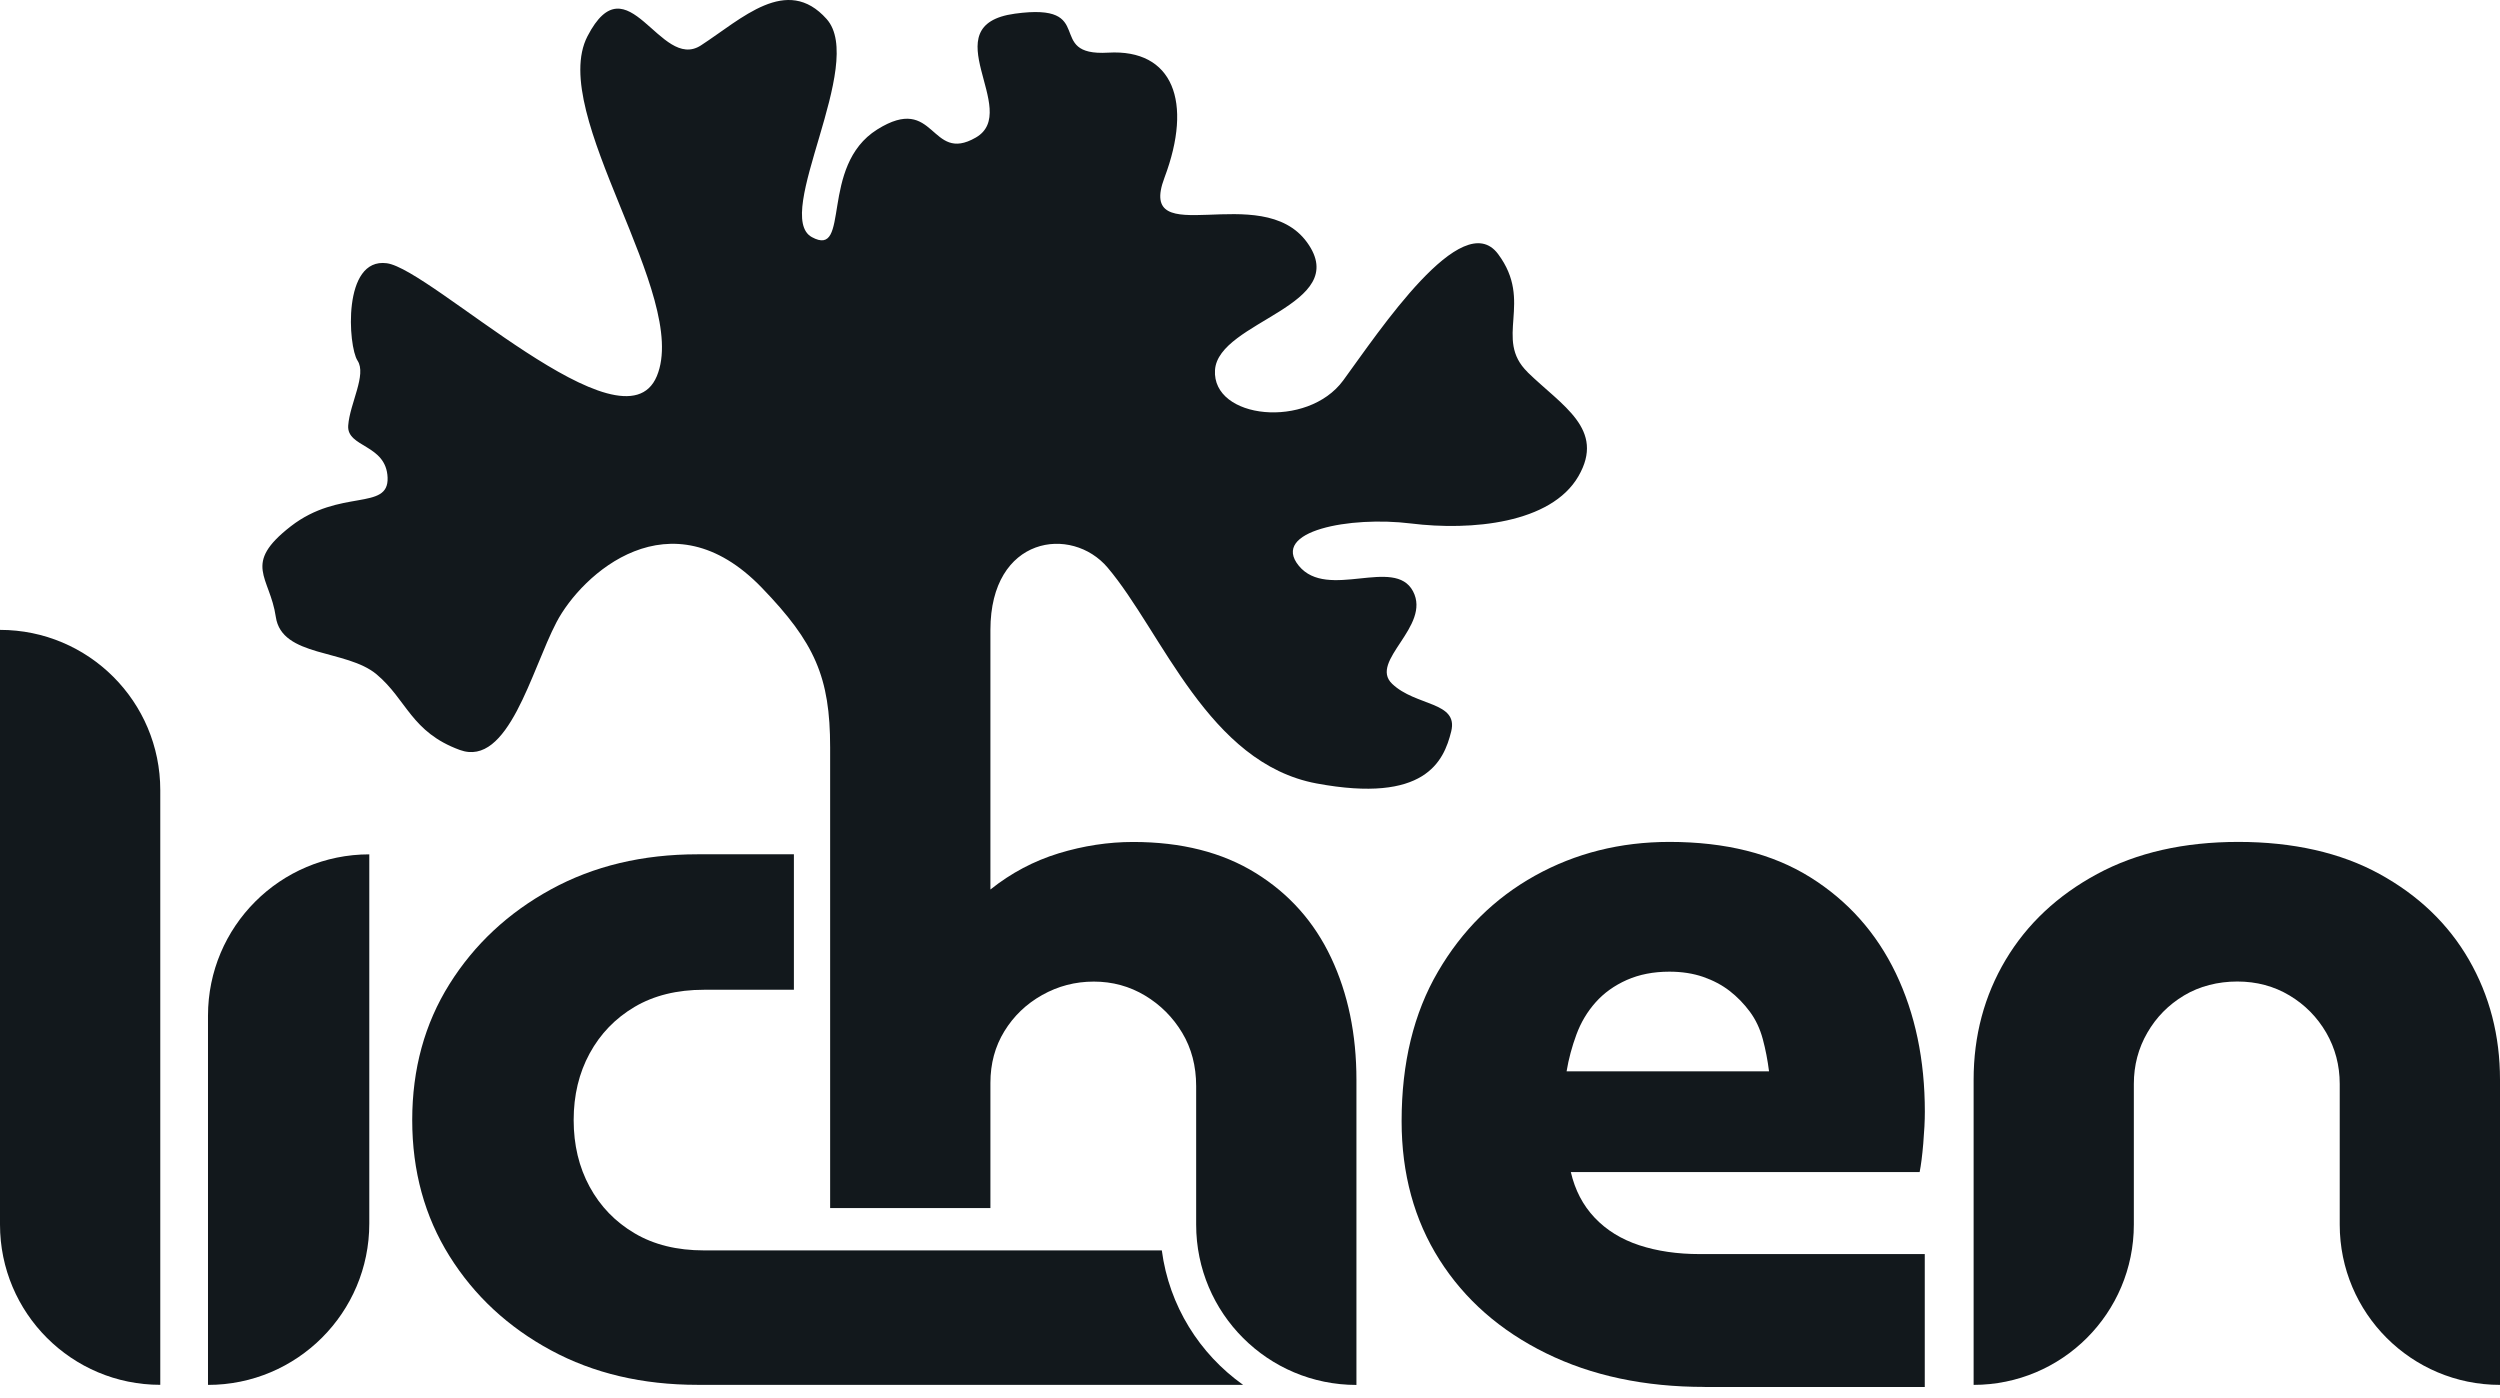<svg width="127" height="71" viewBox="0 0 127 71" fill="none" xmlns="http://www.w3.org/2000/svg">
<path d="M100.26 70.352V54.853C100.26 52.613 100.803 50.579 101.889 48.757C102.975 46.938 104.525 45.484 106.537 44.398C108.55 43.312 110.943 42.769 113.71 42.769C116.477 42.769 118.901 43.312 120.879 44.398C122.858 45.484 124.374 46.938 125.423 48.757C126.472 50.579 127 52.61 127 54.853V70.352C122.502 70.352 118.858 66.707 118.858 62.21V55.065C118.858 54.12 118.628 53.251 118.174 52.463C117.716 51.675 117.097 51.043 116.308 50.57C115.52 50.098 114.636 49.861 113.655 49.861C112.673 49.861 111.737 50.098 110.949 50.57C110.16 51.043 109.538 51.675 109.084 52.463C108.629 53.251 108.399 54.117 108.399 55.065V62.21C108.399 66.707 104.755 70.352 100.257 70.352H100.26Z" fill="#12181C"/>
<path d="M86.599 70.456C83.541 70.456 80.85 69.885 78.531 68.741C76.212 67.6 74.408 66.017 73.125 63.995C71.843 61.973 71.202 59.626 71.202 56.954C71.202 54 71.815 51.472 73.049 49.361C74.279 47.251 75.923 45.628 77.979 44.483C80.034 43.342 82.31 42.769 84.808 42.769C87.658 42.769 90.038 43.367 91.953 44.56C93.87 45.757 95.318 47.383 96.306 49.438C97.291 51.493 97.782 53.84 97.782 56.479C97.782 56.936 97.754 57.473 97.702 58.089C97.65 58.706 97.588 59.188 97.518 59.541H79.798C80.01 60.455 80.411 61.228 81.01 61.86C81.608 62.492 82.362 62.958 83.277 63.259C84.191 63.559 85.21 63.707 86.335 63.707H97.778V70.459H86.599V70.456ZM79.583 54.423H89.867C89.796 53.862 89.692 53.316 89.55 52.788C89.409 52.261 89.189 51.794 88.891 51.392C88.59 50.987 88.25 50.638 87.863 50.337C87.477 50.039 87.029 49.803 86.519 49.625C86.01 49.45 85.436 49.361 84.805 49.361C83.995 49.361 83.277 49.502 82.642 49.782C82.01 50.064 81.482 50.441 81.059 50.917C80.635 51.392 80.31 51.938 80.083 52.552C79.856 53.166 79.687 53.791 79.583 54.423Z" fill="#12181C"/>
<path d="M59.023 63.52H35.759C34.394 63.52 33.219 63.232 32.24 62.652C31.259 62.075 30.498 61.287 29.955 60.29C29.412 59.293 29.142 58.161 29.142 56.9C29.142 55.639 29.412 54.51 29.955 53.513C30.498 52.516 31.259 51.728 32.24 51.148C33.219 50.571 34.394 50.28 35.759 50.28H40.33V43.398H35.443C32.639 43.398 30.154 43.994 27.982 45.184C25.81 46.374 24.095 47.979 22.834 49.991C21.573 52.004 20.941 54.308 20.941 56.9C20.941 59.492 21.573 61.793 22.834 63.809C24.095 65.825 25.81 67.417 27.982 68.592C30.154 69.767 32.639 70.35 35.443 70.35H63.149C60.937 68.779 59.391 66.334 59.02 63.52H59.023Z" fill="#12181C"/>
<path d="M10.566 70.353V51.596C10.566 47.071 14.235 43.401 18.76 43.401V62.158C18.76 66.683 15.091 70.353 10.566 70.353Z" fill="#12181C"/>
<path d="M0 62.207V31.998C4.497 31.998 8.142 35.643 8.142 40.14V70.349C3.645 70.349 0 66.705 0 62.207Z" fill="#12181C"/>
<path d="M77.605 18.907C75.856 17.205 77.927 15.352 76.102 12.904C74.276 10.459 70.052 16.846 68.236 19.325C66.422 21.803 61.566 21.3 61.722 18.8C61.879 16.303 68.723 15.524 66.398 12.312C64.072 9.102 57.7 12.882 59.155 9.026C60.609 5.17 59.59 2.482 56.295 2.675C53.001 2.869 55.838 0.108 51.559 0.694C47.276 1.279 51.921 5.627 49.574 6.986C47.227 8.345 47.546 4.712 44.567 6.575C41.588 8.437 43.245 13.143 41.241 12.045C39.238 10.946 44.018 3.237 41.993 0.967C39.968 -1.304 37.683 0.96 35.606 2.307C33.529 3.654 31.881 -2.098 29.844 1.841C27.807 5.78 35.072 15.033 33.366 19.11C31.66 23.187 21.917 13.674 19.65 13.373C17.383 13.072 17.686 17.601 18.162 18.318C18.637 19.036 17.772 20.487 17.689 21.616C17.607 22.745 19.625 22.555 19.69 24.264C19.751 25.973 17.263 24.804 14.772 26.736C12.281 28.672 13.71 29.271 14.011 31.338C14.312 33.406 17.601 32.97 19.134 34.259C20.668 35.547 20.886 37.192 23.356 38.097C25.825 39.002 26.991 34.05 28.27 31.608C29.55 29.166 34.047 25.037 38.698 29.854C41.392 32.645 42.171 34.397 42.171 37.968V61.37H50.313V55.013C50.313 54.031 50.549 53.157 51.022 52.387C51.494 51.617 52.132 51.003 52.939 50.549C53.746 50.095 54.62 49.865 55.565 49.865C56.51 49.865 57.378 50.101 58.167 50.574C58.952 51.046 59.584 51.678 60.057 52.467C60.529 53.255 60.765 54.157 60.765 55.172V62.213C60.765 66.711 64.41 70.355 68.907 70.355V54.856C68.907 52.546 68.481 50.479 67.622 48.656C66.766 46.837 65.487 45.398 63.787 44.349C62.087 43.297 60.014 42.772 57.562 42.772C56.301 42.772 55.041 42.965 53.78 43.349C52.522 43.736 51.365 44.346 50.313 45.187V32.271C50.313 32.271 50.313 32.09 50.313 32.001C50.313 27.221 54.442 26.675 56.268 28.835C59.053 32.13 61.376 38.775 66.886 39.8C72.395 40.824 73.344 38.683 73.721 37.158C74.098 35.633 71.923 35.888 70.72 34.737C69.518 33.587 72.718 31.82 71.782 30.038C70.843 28.255 67.438 30.516 65.981 28.743C64.523 26.967 68.594 26.212 71.671 26.592C74.749 26.973 78.792 26.592 80.182 24.196C81.571 21.8 79.35 20.613 77.602 18.91L77.605 18.907Z" fill="#12181C"/>
</svg>
